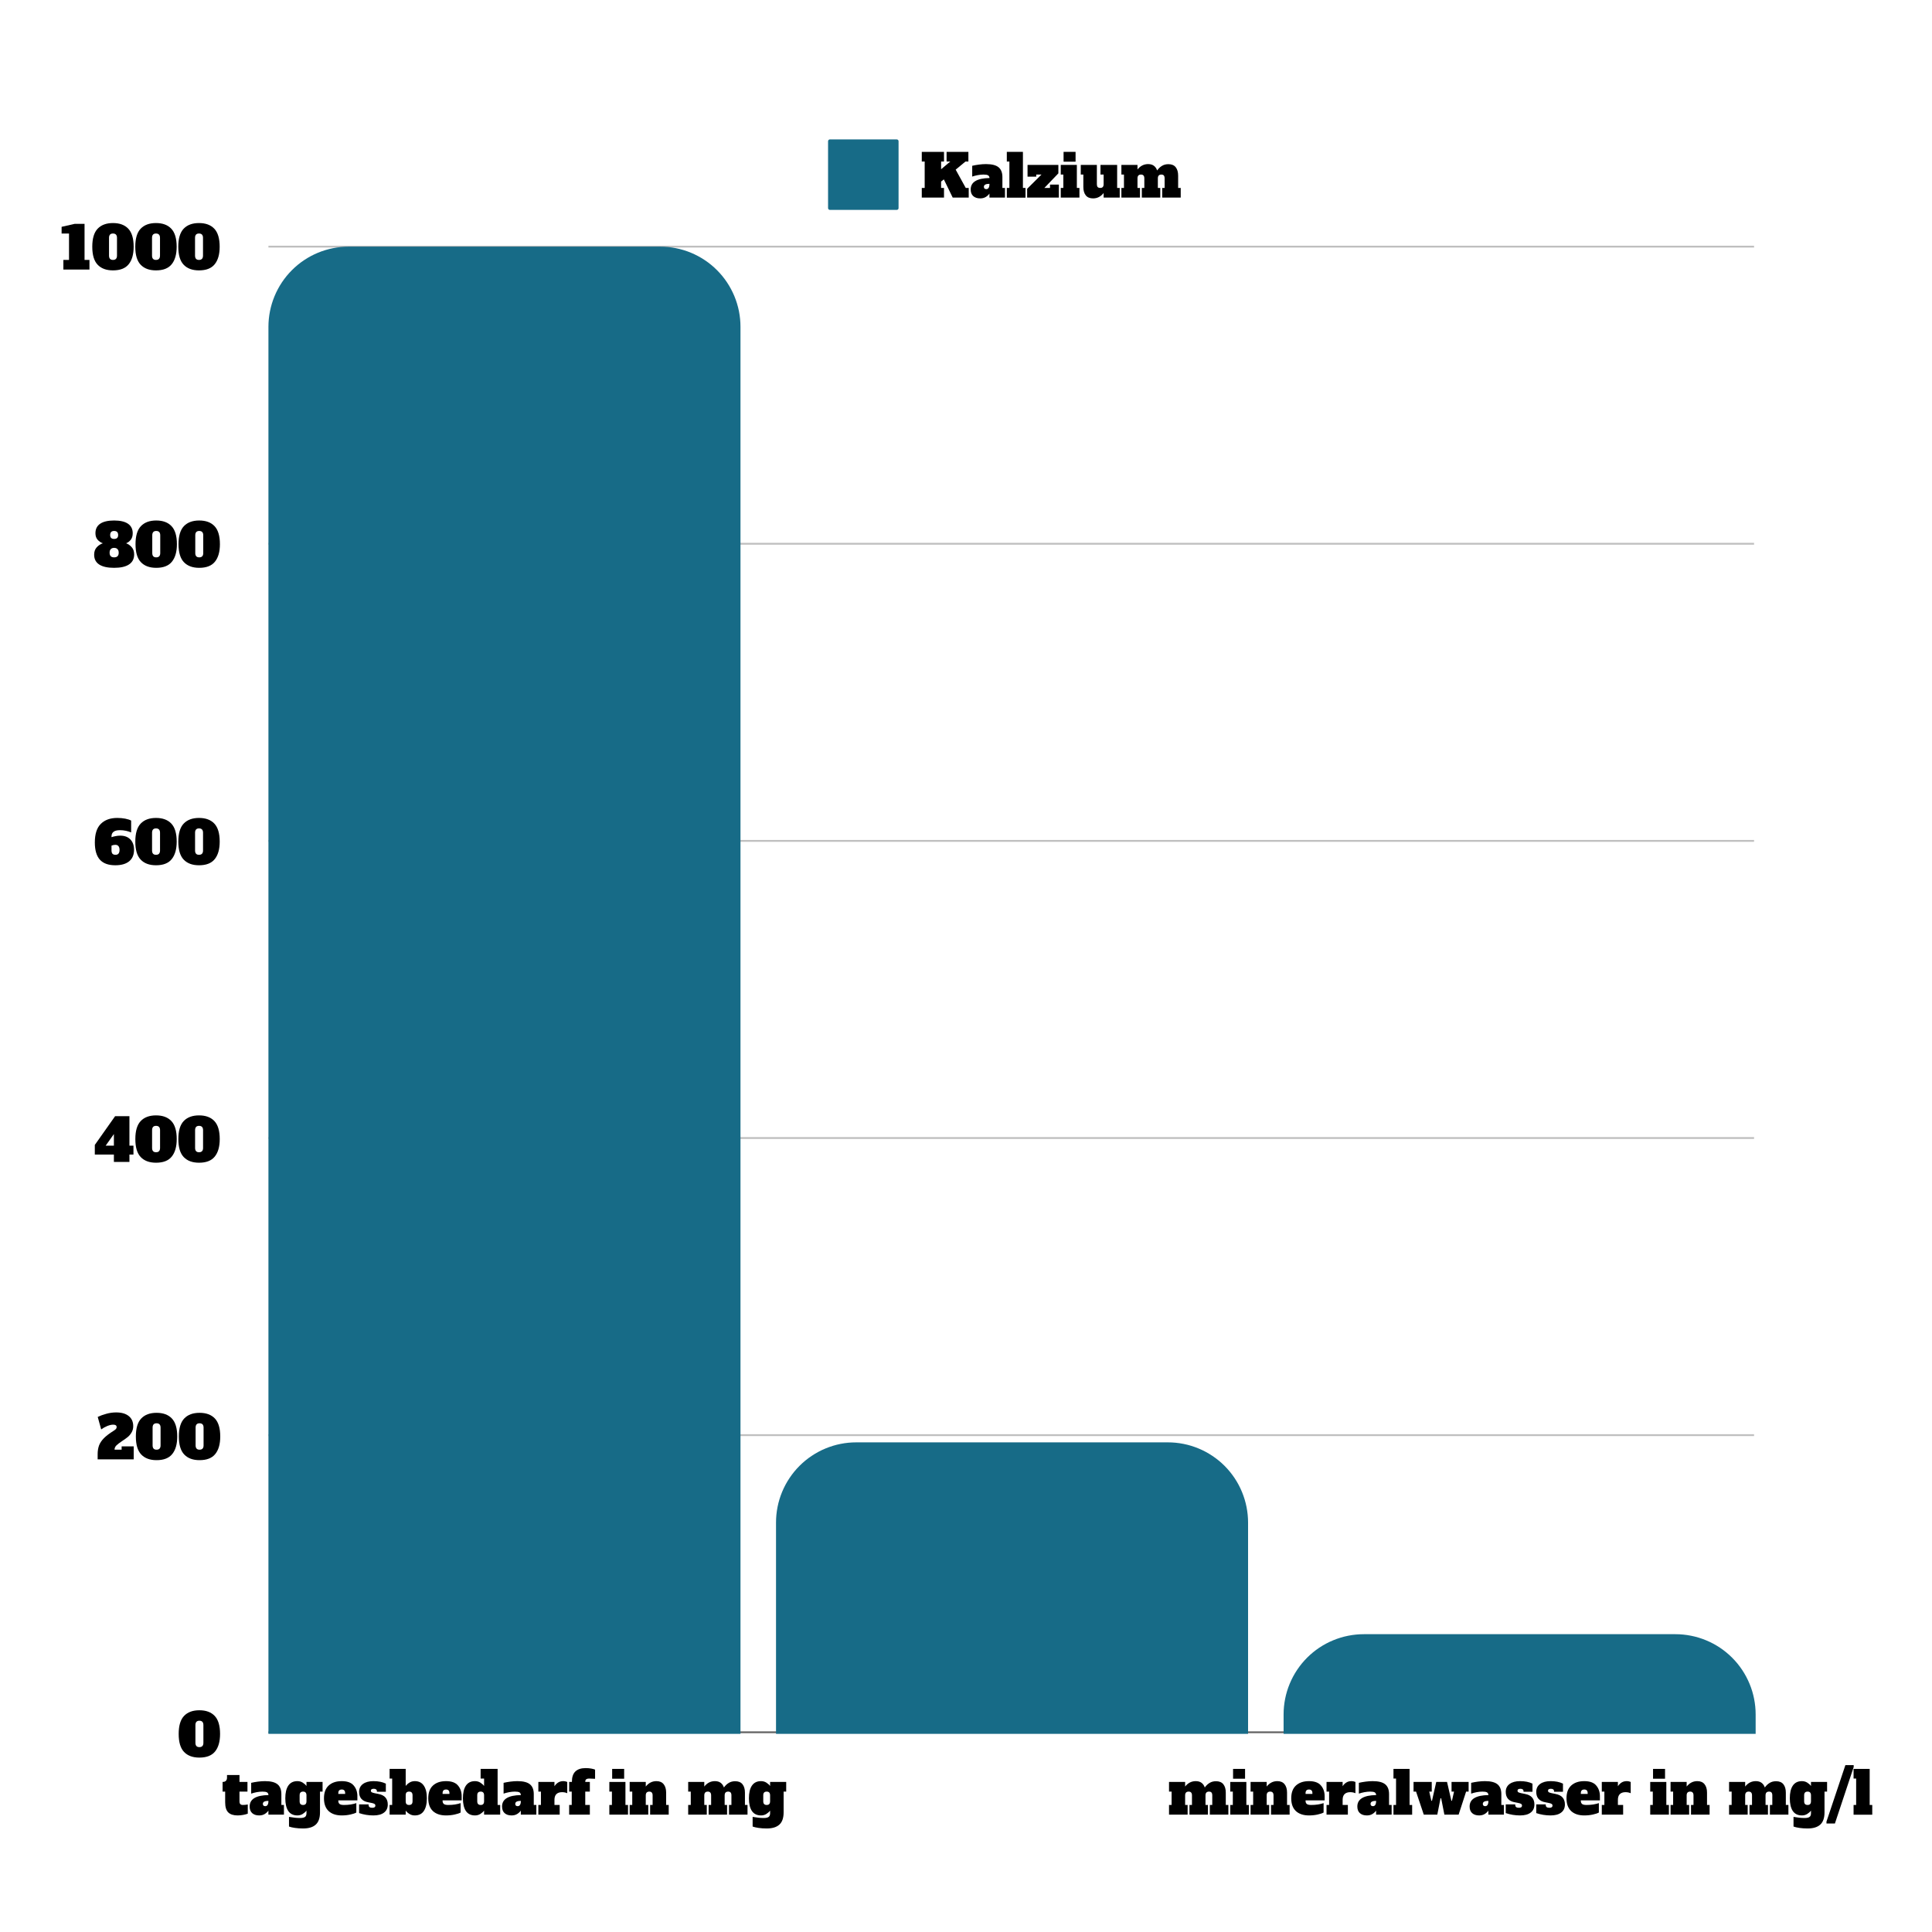 <svg version="1.0" preserveAspectRatio="xMidYMid meet" height="500" viewBox="0 0 375 375" zoomAndPan="magnify" width="500" xmlns:xlink="http://www.w3.org/1999/xlink" xmlns="http://www.w3.org/2000/svg"><defs><g></g><clipPath id="f690c6b446"><path clip-rule="nonzero" d="M 52.102 47.871 L 143.727 47.871 L 143.727 336.539 L 52.102 336.539 Z M 52.102 47.871"></path></clipPath><clipPath id="b42fe136bc"><path clip-rule="nonzero" d="M 150.625 279.961 L 242.25 279.961 L 242.25 336.539 L 150.625 336.539 Z M 150.625 279.961"></path></clipPath><clipPath id="a25a64383d"><path clip-rule="nonzero" d="M 249.145 317.195 L 340.77 317.195 L 340.77 336.539 L 249.145 336.539 Z M 249.145 317.195"></path></clipPath></defs><path fill-rule="nonzero" fill-opacity="1" d="M 161.082 27.059 L 174.055 27.059 C 174.152 27.059 174.238 27.094 174.309 27.164 C 174.379 27.23 174.41 27.316 174.41 27.414 L 174.41 40.387 C 174.41 40.484 174.379 40.57 174.309 40.641 C 174.238 40.707 174.152 40.742 174.055 40.742 L 161.082 40.742 C 160.984 40.742 160.902 40.707 160.832 40.641 C 160.762 40.57 160.727 40.484 160.727 40.387 L 160.727 27.414 C 160.727 27.316 160.762 27.23 160.832 27.164 C 160.902 27.094 160.984 27.059 161.082 27.059 Z M 161.082 27.059" fill="#176b87"></path><g fill-opacity="1" fill="#000000"><g transform="translate(178.684, 38.351)"><g><path d="M 8.766 -1.875 L 9.344 -1.875 L 9.344 0 L 6.234 0 L 4.516 -3.531 L 3.984 -3.109 L 3.984 -1.875 L 4.547 -1.875 L 4.547 0 L 0.234 0 L 0.234 -1.875 L 0.797 -1.875 L 0.797 -7 L 0.234 -7 L 0.234 -8.875 L 4.547 -8.875 L 4.547 -7 L 3.984 -7 L 3.984 -5.5 L 5.766 -7 L 5.047 -7 L 5.047 -8.875 L 9.281 -8.875 L 9.281 -7 L 8.719 -7 L 6.812 -5.422 Z M 8.766 -1.875"></path></g></g></g><g fill-opacity="1" fill="#000000"><g transform="translate(188.206, 38.351)"><g><path d="M 6.859 -1.875 L 6.859 0 L 3.844 0 L 3.844 -0.781 C 3.676 -0.531 3.441 -0.312 3.141 -0.125 C 2.836 0.062 2.473 0.156 2.047 0.156 C 1.473 0.156 1.02 0.004 0.688 -0.297 C 0.363 -0.598 0.203 -1.023 0.203 -1.578 C 0.203 -3.016 1.422 -3.754 3.859 -3.797 C 3.836 -4.055 3.738 -4.234 3.562 -4.328 C 3.395 -4.422 3.102 -4.469 2.688 -4.469 C 2.344 -4.469 1.973 -4.43 1.578 -4.359 C 1.191 -4.285 0.832 -4.191 0.5 -4.078 L 0.5 -6.172 C 0.906 -6.266 1.344 -6.344 1.812 -6.406 C 2.281 -6.469 2.738 -6.5 3.188 -6.5 C 4.32 -6.5 5.133 -6.289 5.625 -5.875 C 6.113 -5.469 6.359 -4.836 6.359 -3.984 L 6.359 -1.875 Z M 3.844 -2.672 C 3.5 -2.672 3.234 -2.625 3.047 -2.531 C 2.859 -2.438 2.766 -2.285 2.766 -2.078 C 2.766 -1.941 2.805 -1.832 2.891 -1.75 C 2.973 -1.676 3.086 -1.641 3.234 -1.641 C 3.43 -1.641 3.582 -1.723 3.688 -1.891 C 3.789 -2.055 3.844 -2.289 3.844 -2.594 Z M 3.844 -2.672"></path></g></g></g><g fill-opacity="1" fill="#000000"><g transform="translate(195.22, 38.351)"><g><path d="M 0.203 0.016 L 0.203 -1.875 L 0.703 -1.875 L 0.703 -7 L 0.203 -7 L 0.203 -8.875 L 3.328 -8.875 L 3.328 -1.875 L 3.828 -1.875 L 3.828 0.016 Z M 0.203 0.016"></path></g></g></g><g fill-opacity="1" fill="#000000"><g transform="translate(199.211, 38.351)"><g><path d="M 0.156 0 L 0.156 -1.703 L 2.938 -4.469 L 1.922 -4.469 L 1.922 -4.062 L 0.234 -4.062 L 0.234 -6.344 L 6.219 -6.344 L 6.219 -4.703 L 3.5 -1.875 L 4.594 -1.875 L 4.594 -2.516 L 6.312 -2.516 L 6.312 0 Z M 0.156 0"></path></g></g></g><g fill-opacity="1" fill="#000000"><g transform="translate(205.689, 38.351)"><g><path d="M 0.75 -6.969 L 0.75 -8.875 L 3.078 -8.875 L 3.078 -6.969 Z M 0.203 0 L 0.203 -1.875 L 0.703 -1.875 L 0.703 -4.469 L 0.203 -4.469 L 0.203 -6.344 L 3.328 -6.344 L 3.328 -1.875 L 3.828 -1.875 L 3.828 0 Z M 0.203 0"></path></g></g></g><g fill-opacity="1" fill="#000000"><g transform="translate(209.635, 38.351)"><g><path d="M 7.703 -1.875 L 7.703 0 L 4.578 0 L 4.578 -0.891 C 4.035 -0.191 3.352 0.156 2.531 0.156 C 1.895 0.156 1.422 -0.039 1.109 -0.438 C 0.797 -0.832 0.641 -1.375 0.641 -2.062 L 0.641 -4.469 L 0.141 -4.469 L 0.141 -6.344 L 3.266 -6.344 L 3.266 -2.594 C 3.266 -2.344 3.316 -2.16 3.422 -2.047 C 3.535 -1.93 3.703 -1.875 3.922 -1.875 C 4.141 -1.875 4.301 -1.93 4.406 -2.047 C 4.52 -2.16 4.578 -2.344 4.578 -2.594 L 4.578 -4.469 L 3.969 -4.469 L 3.969 -6.344 L 7.203 -6.344 L 7.203 -1.875 Z M 7.703 -1.875"></path></g></g></g><g fill-opacity="1" fill="#000000"><g transform="translate(217.458, 38.351)"><g><path d="M 11.719 -1.875 L 11.719 0 L 8.125 0 L 8.125 -1.875 L 8.594 -1.875 L 8.594 -3.734 C 8.594 -3.992 8.539 -4.18 8.438 -4.297 C 8.332 -4.41 8.176 -4.469 7.969 -4.469 C 7.508 -4.469 7.281 -4.223 7.281 -3.734 L 7.281 -1.875 L 7.75 -1.875 L 7.75 0 L 4.172 0 L 4.172 -1.875 L 4.656 -1.875 L 4.656 -3.734 C 4.656 -3.992 4.598 -4.18 4.484 -4.297 C 4.379 -4.41 4.223 -4.469 4.016 -4.469 C 3.555 -4.469 3.328 -4.223 3.328 -3.734 L 3.328 -1.875 L 3.812 -1.875 L 3.812 0 L 0.203 0 L 0.203 -1.875 L 0.703 -1.875 L 0.703 -4.469 L 0.203 -4.469 L 0.203 -6.344 L 3.328 -6.344 L 3.328 -5.453 C 3.879 -6.148 4.566 -6.5 5.391 -6.5 C 5.848 -6.5 6.223 -6.391 6.516 -6.172 C 6.805 -5.953 7.016 -5.648 7.141 -5.266 C 7.41 -5.648 7.723 -5.945 8.078 -6.156 C 8.43 -6.375 8.848 -6.484 9.328 -6.484 C 9.961 -6.484 10.438 -6.285 10.75 -5.891 C 11.062 -5.492 11.219 -4.953 11.219 -4.266 L 11.219 -1.875 Z M 11.719 -1.875"></path></g></g></g><g fill-opacity="1" fill="#000000"><g transform="translate(43.11, 352.218)"><g><path d="M 3.016 0.156 C 2.211 0.156 1.609 -0.035 1.203 -0.422 C 0.797 -0.816 0.594 -1.477 0.594 -2.406 L 0.594 -4.469 L 0.094 -4.469 L 0.094 -6.344 C 0.383 -6.344 0.598 -6.414 0.734 -6.562 C 0.879 -6.707 0.953 -6.91 0.953 -7.172 L 0.953 -7.688 L 3.375 -7.688 L 3.375 -6.344 L 4.922 -6.344 L 4.922 -4.469 L 3.375 -4.469 L 3.375 -2.594 C 3.375 -2.344 3.426 -2.16 3.531 -2.047 C 3.645 -1.93 3.812 -1.875 4.031 -1.875 C 4.32 -1.875 4.641 -1.906 4.984 -1.969 L 4.984 -0.188 C 4.773 -0.102 4.488 -0.023 4.125 0.047 C 3.758 0.117 3.391 0.156 3.016 0.156 Z M 3.016 0.156"></path></g></g></g><g fill-opacity="1" fill="#000000"><g transform="translate(48.254, 352.218)"><g><path d="M 6.859 -1.875 L 6.859 0 L 3.844 0 L 3.844 -0.781 C 3.676 -0.531 3.441 -0.312 3.141 -0.125 C 2.836 0.062 2.473 0.156 2.047 0.156 C 1.473 0.156 1.02 0.004 0.688 -0.297 C 0.363 -0.598 0.203 -1.023 0.203 -1.578 C 0.203 -3.016 1.422 -3.754 3.859 -3.797 C 3.836 -4.055 3.738 -4.234 3.562 -4.328 C 3.395 -4.422 3.102 -4.469 2.688 -4.469 C 2.344 -4.469 1.973 -4.43 1.578 -4.359 C 1.191 -4.285 0.832 -4.191 0.5 -4.078 L 0.5 -6.172 C 0.906 -6.266 1.344 -6.344 1.812 -6.406 C 2.281 -6.469 2.738 -6.5 3.188 -6.5 C 4.32 -6.5 5.133 -6.289 5.625 -5.875 C 6.113 -5.469 6.359 -4.836 6.359 -3.984 L 6.359 -1.875 Z M 3.844 -2.672 C 3.5 -2.672 3.234 -2.625 3.047 -2.531 C 2.859 -2.438 2.766 -2.285 2.766 -2.078 C 2.766 -1.941 2.805 -1.832 2.891 -1.75 C 2.973 -1.676 3.086 -1.641 3.234 -1.641 C 3.43 -1.641 3.582 -1.723 3.688 -1.891 C 3.789 -2.055 3.844 -2.289 3.844 -2.594 Z M 3.844 -2.672"></path></g></g></g><g fill-opacity="1" fill="#000000"><g transform="translate(55.267, 352.218)"><g><path d="M 3.547 2.688 C 2.992 2.688 2.469 2.648 1.969 2.578 C 1.477 2.504 1.098 2.414 0.828 2.312 L 0.828 0.438 C 1.629 0.582 2.348 0.656 2.984 0.656 C 3.422 0.656 3.734 0.586 3.922 0.453 C 4.117 0.328 4.219 0.082 4.219 -0.281 L 4.219 -0.781 C 4.031 -0.531 3.785 -0.312 3.484 -0.125 C 3.18 0.062 2.836 0.156 2.453 0.156 C 1.672 0.156 1.082 -0.129 0.688 -0.703 C 0.301 -1.285 0.109 -2.109 0.109 -3.172 C 0.109 -4.234 0.301 -5.051 0.688 -5.625 C 1.082 -6.207 1.672 -6.5 2.453 -6.5 C 2.836 -6.5 3.18 -6.406 3.484 -6.219 C 3.785 -6.031 4.031 -5.812 4.219 -5.562 L 4.219 -6.344 L 7.344 -6.344 L 7.344 -4.469 L 6.844 -4.469 L 6.844 -0.453 C 6.844 0.648 6.566 1.445 6.016 1.938 C 5.473 2.438 4.648 2.688 3.547 2.688 Z M 3.562 -1.875 C 3.781 -1.875 3.941 -1.93 4.047 -2.047 C 4.16 -2.16 4.219 -2.344 4.219 -2.594 L 4.219 -3.734 C 4.219 -3.992 4.16 -4.18 4.047 -4.297 C 3.941 -4.41 3.781 -4.469 3.562 -4.469 C 3.344 -4.469 3.176 -4.41 3.062 -4.297 C 2.945 -4.18 2.891 -3.992 2.891 -3.734 L 2.891 -2.594 C 2.891 -2.344 2.945 -2.16 3.062 -2.047 C 3.176 -1.93 3.344 -1.875 3.562 -1.875 Z M 3.562 -1.875"></path></g></g></g><g fill-opacity="1" fill="#000000"><g transform="translate(62.726, 352.218)"><g><path d="M 3.609 0.156 C 2.523 0.156 1.676 -0.125 1.062 -0.688 C 0.457 -1.258 0.156 -2.086 0.156 -3.172 C 0.156 -4.254 0.457 -5.078 1.062 -5.641 C 1.676 -6.211 2.523 -6.5 3.609 -6.5 C 4.68 -6.5 5.453 -6.219 5.922 -5.656 C 6.398 -5.102 6.641 -4.41 6.641 -3.578 L 6.641 -2.766 L 2.938 -2.766 L 2.938 -2.688 C 2.938 -2.406 3.02 -2.195 3.188 -2.062 C 3.352 -1.938 3.633 -1.875 4.031 -1.875 C 4.488 -1.875 4.926 -1.906 5.344 -1.969 C 5.77 -2.039 6.133 -2.129 6.438 -2.234 L 6.438 -0.406 C 6.176 -0.258 5.785 -0.129 5.266 -0.016 C 4.754 0.098 4.203 0.156 3.609 0.156 Z M 4.266 -4.016 L 4.266 -4.156 C 4.266 -4.414 4.207 -4.598 4.094 -4.703 C 3.988 -4.816 3.828 -4.875 3.609 -4.875 C 3.391 -4.875 3.223 -4.816 3.109 -4.703 C 2.992 -4.586 2.938 -4.406 2.938 -4.156 L 2.938 -4.016 Z M 4.266 -4.016"></path></g></g></g><g fill-opacity="1" fill="#000000"><g transform="translate(69.5, 352.218)"><g><path d="M 2.984 0.156 C 2.023 0.156 1.098 0.004 0.203 -0.297 L 0.203 -1.984 L 2.047 -1.984 L 2.047 -1.875 C 2.047 -1.508 2.281 -1.328 2.75 -1.328 C 3.156 -1.328 3.359 -1.469 3.359 -1.75 C 3.359 -1.895 3.301 -2.004 3.188 -2.078 C 3.07 -2.16 2.863 -2.227 2.562 -2.281 L 2 -2.391 C 0.801 -2.598 0.203 -3.273 0.203 -4.422 C 0.203 -5.078 0.453 -5.586 0.953 -5.953 C 1.453 -6.316 2.129 -6.5 2.984 -6.5 C 3.941 -6.5 4.742 -6.336 5.391 -6.016 L 5.391 -4.438 L 3.656 -4.438 L 3.656 -4.547 C 3.656 -4.703 3.602 -4.816 3.5 -4.891 C 3.406 -4.973 3.258 -5.016 3.062 -5.016 C 2.676 -5.016 2.484 -4.895 2.484 -4.656 C 2.484 -4.52 2.535 -4.414 2.641 -4.344 C 2.754 -4.281 2.953 -4.219 3.234 -4.156 L 3.875 -4.031 C 4.551 -3.906 5.035 -3.664 5.328 -3.312 C 5.617 -2.969 5.766 -2.52 5.766 -1.969 C 5.766 -1.281 5.52 -0.754 5.031 -0.391 C 4.551 -0.023 3.867 0.156 2.984 0.156 Z M 2.984 0.156"></path></g></g></g><g fill-opacity="1" fill="#000000"><g transform="translate(75.418, 352.218)"><g><path d="M 5.094 0.156 C 4.707 0.156 4.363 0.062 4.062 -0.125 C 3.758 -0.312 3.516 -0.531 3.328 -0.781 L 3.328 0 L 0.203 0 L 0.203 -1.875 L 0.703 -1.875 L 0.703 -7 L 0.203 -7 L 0.203 -8.875 L 3.328 -8.875 L 3.328 -5.562 C 3.516 -5.812 3.758 -6.031 4.062 -6.219 C 4.363 -6.406 4.707 -6.5 5.094 -6.5 C 5.875 -6.5 6.457 -6.207 6.844 -5.625 C 7.238 -5.051 7.438 -4.234 7.438 -3.172 C 7.438 -2.109 7.238 -1.285 6.844 -0.703 C 6.457 -0.129 5.875 0.156 5.094 0.156 Z M 3.984 -1.875 C 4.211 -1.875 4.379 -1.93 4.484 -2.047 C 4.598 -2.16 4.656 -2.344 4.656 -2.594 L 4.656 -3.734 C 4.656 -3.992 4.598 -4.18 4.484 -4.297 C 4.379 -4.41 4.211 -4.469 3.984 -4.469 C 3.766 -4.469 3.598 -4.41 3.484 -4.297 C 3.379 -4.18 3.328 -3.992 3.328 -3.734 L 3.328 -2.594 C 3.328 -2.344 3.379 -2.16 3.484 -2.047 C 3.598 -1.93 3.766 -1.875 3.984 -1.875 Z M 3.984 -1.875"></path></g></g></g><g fill-opacity="1" fill="#000000"><g transform="translate(82.968, 352.218)"><g><path d="M 3.609 0.156 C 2.523 0.156 1.676 -0.125 1.062 -0.688 C 0.457 -1.258 0.156 -2.086 0.156 -3.172 C 0.156 -4.254 0.457 -5.078 1.062 -5.641 C 1.676 -6.211 2.523 -6.5 3.609 -6.5 C 4.68 -6.5 5.453 -6.219 5.922 -5.656 C 6.398 -5.102 6.641 -4.41 6.641 -3.578 L 6.641 -2.766 L 2.938 -2.766 L 2.938 -2.688 C 2.938 -2.406 3.02 -2.195 3.188 -2.062 C 3.352 -1.938 3.633 -1.875 4.031 -1.875 C 4.488 -1.875 4.926 -1.906 5.344 -1.969 C 5.77 -2.039 6.133 -2.129 6.438 -2.234 L 6.438 -0.406 C 6.176 -0.258 5.785 -0.129 5.266 -0.016 C 4.754 0.098 4.203 0.156 3.609 0.156 Z M 4.266 -4.016 L 4.266 -4.156 C 4.266 -4.414 4.207 -4.598 4.094 -4.703 C 3.988 -4.816 3.828 -4.875 3.609 -4.875 C 3.391 -4.875 3.223 -4.816 3.109 -4.703 C 2.992 -4.586 2.938 -4.406 2.938 -4.156 L 2.938 -4.016 Z M 4.266 -4.016"></path></g></g></g><g fill-opacity="1" fill="#000000"><g transform="translate(89.742, 352.218)"><g><path d="M 2.453 0.156 C 1.672 0.156 1.082 -0.129 0.688 -0.703 C 0.301 -1.285 0.109 -2.109 0.109 -3.172 C 0.109 -4.234 0.301 -5.051 0.688 -5.625 C 1.082 -6.207 1.672 -6.5 2.453 -6.5 C 2.836 -6.5 3.18 -6.406 3.484 -6.219 C 3.785 -6.031 4.031 -5.812 4.219 -5.562 L 4.219 -7 L 3.547 -7 L 3.547 -8.875 L 6.844 -8.875 L 6.844 -1.875 L 7.344 -1.875 L 7.344 0 L 4.219 0 L 4.219 -0.781 C 4.031 -0.531 3.785 -0.312 3.484 -0.125 C 3.18 0.062 2.836 0.156 2.453 0.156 Z M 3.562 -1.875 C 3.781 -1.875 3.941 -1.93 4.047 -2.047 C 4.16 -2.16 4.219 -2.344 4.219 -2.594 L 4.219 -3.734 C 4.219 -3.992 4.16 -4.18 4.047 -4.297 C 3.941 -4.41 3.781 -4.469 3.562 -4.469 C 3.344 -4.469 3.176 -4.41 3.062 -4.297 C 2.945 -4.18 2.891 -3.992 2.891 -3.734 L 2.891 -2.594 C 2.891 -2.344 2.945 -2.16 3.062 -2.047 C 3.176 -1.93 3.344 -1.875 3.562 -1.875 Z M 3.562 -1.875"></path></g></g></g><g fill-opacity="1" fill="#000000"><g transform="translate(97.246, 352.218)"><g><path d="M 6.859 -1.875 L 6.859 0 L 3.844 0 L 3.844 -0.781 C 3.676 -0.531 3.441 -0.312 3.141 -0.125 C 2.836 0.062 2.473 0.156 2.047 0.156 C 1.473 0.156 1.02 0.004 0.688 -0.297 C 0.363 -0.598 0.203 -1.023 0.203 -1.578 C 0.203 -3.016 1.422 -3.754 3.859 -3.797 C 3.836 -4.055 3.738 -4.234 3.562 -4.328 C 3.395 -4.422 3.102 -4.469 2.688 -4.469 C 2.344 -4.469 1.973 -4.43 1.578 -4.359 C 1.191 -4.285 0.832 -4.191 0.5 -4.078 L 0.5 -6.172 C 0.906 -6.266 1.344 -6.344 1.812 -6.406 C 2.281 -6.469 2.738 -6.5 3.188 -6.5 C 4.32 -6.5 5.133 -6.289 5.625 -5.875 C 6.113 -5.469 6.359 -4.836 6.359 -3.984 L 6.359 -1.875 Z M 3.844 -2.672 C 3.5 -2.672 3.234 -2.625 3.047 -2.531 C 2.859 -2.438 2.766 -2.285 2.766 -2.078 C 2.766 -1.941 2.805 -1.832 2.891 -1.75 C 2.973 -1.676 3.086 -1.641 3.234 -1.641 C 3.43 -1.641 3.582 -1.723 3.688 -1.891 C 3.789 -2.055 3.844 -2.289 3.844 -2.594 Z M 3.844 -2.672"></path></g></g></g><g fill-opacity="1" fill="#000000"><g transform="translate(104.26, 352.218)"><g><path d="M 5.078 -6.5 C 5.223 -6.5 5.363 -6.484 5.5 -6.453 C 5.645 -6.422 5.758 -6.383 5.844 -6.344 L 5.844 -4.156 C 5.539 -4.289 5.207 -4.359 4.844 -4.359 C 4.363 -4.359 3.992 -4.234 3.734 -3.984 C 3.484 -3.734 3.359 -3.359 3.359 -2.859 L 3.359 -1.875 L 4.375 -1.875 L 4.375 0 L 0.234 0 L 0.234 -1.875 L 0.734 -1.875 L 0.734 -4.469 L 0.234 -4.469 L 0.234 -6.344 L 3.359 -6.344 L 3.359 -5.516 C 3.566 -5.828 3.805 -6.066 4.078 -6.234 C 4.359 -6.41 4.691 -6.5 5.078 -6.5 Z M 5.078 -6.5"></path></g></g></g><g fill-opacity="1" fill="#000000"><g transform="translate(110.27, 352.218)"><g><path d="M 0.203 -1.875 L 0.703 -1.875 L 0.703 -4.469 L 0.203 -4.469 L 0.203 -6.344 L 0.734 -6.344 C 0.734 -7.27 0.957 -7.945 1.406 -8.375 C 1.863 -8.812 2.523 -9.031 3.391 -9.031 C 3.805 -9.031 4.176 -9 4.5 -8.938 C 4.832 -8.875 5.078 -8.805 5.234 -8.734 L 5.234 -6.953 C 4.828 -6.984 4.457 -7 4.125 -7 C 3.82 -7 3.613 -6.945 3.5 -6.844 C 3.383 -6.75 3.328 -6.582 3.328 -6.344 L 4.219 -6.344 L 4.219 -4.469 L 3.328 -4.469 L 3.328 -1.875 L 4.219 -1.875 L 4.219 0 L 0.203 0 Z M 0.203 -1.875"></path></g></g></g><g fill-opacity="1" fill="#000000"><g transform="translate(114.649, 352.218)"><g></g></g></g><g fill-opacity="1" fill="#000000"><g transform="translate(118.07, 352.218)"><g><path d="M 0.75 -6.969 L 0.75 -8.875 L 3.078 -8.875 L 3.078 -6.969 Z M 0.203 0 L 0.203 -1.875 L 0.703 -1.875 L 0.703 -4.469 L 0.203 -4.469 L 0.203 -6.344 L 3.328 -6.344 L 3.328 -1.875 L 3.828 -1.875 L 3.828 0 Z M 0.203 0"></path></g></g></g><g fill-opacity="1" fill="#000000"><g transform="translate(122.016, 352.218)"><g><path d="M 7.781 -1.875 L 7.781 0 L 4.172 0 L 4.172 -1.875 L 4.656 -1.875 L 4.656 -3.734 C 4.656 -3.992 4.598 -4.18 4.484 -4.297 C 4.379 -4.41 4.223 -4.469 4.016 -4.469 C 3.555 -4.469 3.328 -4.223 3.328 -3.734 L 3.328 -1.875 L 3.812 -1.875 L 3.812 0 L 0.203 0 L 0.203 -1.875 L 0.703 -1.875 L 0.703 -4.469 L 0.203 -4.469 L 0.203 -6.344 L 3.328 -6.344 L 3.328 -5.453 C 3.879 -6.148 4.566 -6.5 5.391 -6.5 C 6.016 -6.5 6.484 -6.301 6.797 -5.906 C 7.117 -5.508 7.281 -4.969 7.281 -4.281 L 7.281 -1.875 Z M 7.781 -1.875"></path></g></g></g><g fill-opacity="1" fill="#000000"><g transform="translate(129.953, 352.218)"><g></g></g></g><g fill-opacity="1" fill="#000000"><g transform="translate(133.374, 352.218)"><g><path d="M 11.719 -1.875 L 11.719 0 L 8.125 0 L 8.125 -1.875 L 8.594 -1.875 L 8.594 -3.734 C 8.594 -3.992 8.539 -4.18 8.438 -4.297 C 8.332 -4.41 8.176 -4.469 7.969 -4.469 C 7.508 -4.469 7.281 -4.223 7.281 -3.734 L 7.281 -1.875 L 7.75 -1.875 L 7.75 0 L 4.172 0 L 4.172 -1.875 L 4.656 -1.875 L 4.656 -3.734 C 4.656 -3.992 4.598 -4.18 4.484 -4.297 C 4.379 -4.41 4.223 -4.469 4.016 -4.469 C 3.555 -4.469 3.328 -4.223 3.328 -3.734 L 3.328 -1.875 L 3.812 -1.875 L 3.812 0 L 0.203 0 L 0.203 -1.875 L 0.703 -1.875 L 0.703 -4.469 L 0.203 -4.469 L 0.203 -6.344 L 3.328 -6.344 L 3.328 -5.453 C 3.879 -6.148 4.566 -6.5 5.391 -6.5 C 5.848 -6.5 6.223 -6.391 6.516 -6.172 C 6.805 -5.953 7.016 -5.648 7.141 -5.266 C 7.41 -5.648 7.723 -5.945 8.078 -6.156 C 8.43 -6.375 8.848 -6.484 9.328 -6.484 C 9.961 -6.484 10.438 -6.285 10.75 -5.891 C 11.062 -5.492 11.219 -4.953 11.219 -4.266 L 11.219 -1.875 Z M 11.719 -1.875"></path></g></g></g><g fill-opacity="1" fill="#000000"><g transform="translate(145.257, 352.218)"><g><path d="M 3.547 2.688 C 2.992 2.688 2.469 2.648 1.969 2.578 C 1.477 2.504 1.098 2.414 0.828 2.312 L 0.828 0.438 C 1.629 0.582 2.348 0.656 2.984 0.656 C 3.422 0.656 3.734 0.586 3.922 0.453 C 4.117 0.328 4.219 0.082 4.219 -0.281 L 4.219 -0.781 C 4.031 -0.531 3.785 -0.312 3.484 -0.125 C 3.18 0.062 2.836 0.156 2.453 0.156 C 1.672 0.156 1.082 -0.129 0.688 -0.703 C 0.301 -1.285 0.109 -2.109 0.109 -3.172 C 0.109 -4.234 0.301 -5.051 0.688 -5.625 C 1.082 -6.207 1.672 -6.5 2.453 -6.5 C 2.836 -6.5 3.18 -6.406 3.484 -6.219 C 3.785 -6.031 4.031 -5.812 4.219 -5.562 L 4.219 -6.344 L 7.344 -6.344 L 7.344 -4.469 L 6.844 -4.469 L 6.844 -0.453 C 6.844 0.648 6.566 1.445 6.016 1.938 C 5.473 2.438 4.648 2.688 3.547 2.688 Z M 3.562 -1.875 C 3.781 -1.875 3.941 -1.93 4.047 -2.047 C 4.16 -2.16 4.219 -2.344 4.219 -2.594 L 4.219 -3.734 C 4.219 -3.992 4.16 -4.18 4.047 -4.297 C 3.941 -4.41 3.781 -4.469 3.562 -4.469 C 3.344 -4.469 3.176 -4.41 3.062 -4.297 C 2.945 -4.18 2.891 -3.992 2.891 -3.734 L 2.891 -2.594 C 2.891 -2.344 2.945 -2.16 3.062 -2.047 C 3.176 -1.93 3.344 -1.875 3.562 -1.875 Z M 3.562 -1.875"></path></g></g></g><g fill-opacity="1" fill="#000000"><g transform="translate(226.705, 352.218)"><g><path d="M 11.719 -1.875 L 11.719 0 L 8.125 0 L 8.125 -1.875 L 8.594 -1.875 L 8.594 -3.734 C 8.594 -3.992 8.539 -4.18 8.438 -4.297 C 8.332 -4.41 8.176 -4.469 7.969 -4.469 C 7.508 -4.469 7.281 -4.223 7.281 -3.734 L 7.281 -1.875 L 7.75 -1.875 L 7.75 0 L 4.172 0 L 4.172 -1.875 L 4.656 -1.875 L 4.656 -3.734 C 4.656 -3.992 4.598 -4.18 4.484 -4.297 C 4.379 -4.41 4.223 -4.469 4.016 -4.469 C 3.555 -4.469 3.328 -4.223 3.328 -3.734 L 3.328 -1.875 L 3.812 -1.875 L 3.812 0 L 0.203 0 L 0.203 -1.875 L 0.703 -1.875 L 0.703 -4.469 L 0.203 -4.469 L 0.203 -6.344 L 3.328 -6.344 L 3.328 -5.453 C 3.879 -6.148 4.566 -6.5 5.391 -6.5 C 5.848 -6.5 6.223 -6.391 6.516 -6.172 C 6.805 -5.953 7.016 -5.648 7.141 -5.266 C 7.41 -5.648 7.723 -5.945 8.078 -6.156 C 8.43 -6.375 8.848 -6.484 9.328 -6.484 C 9.961 -6.484 10.438 -6.285 10.75 -5.891 C 11.062 -5.492 11.219 -4.953 11.219 -4.266 L 11.219 -1.875 Z M 11.719 -1.875"></path></g></g></g><g fill-opacity="1" fill="#000000"><g transform="translate(238.588, 352.218)"><g><path d="M 0.75 -6.969 L 0.75 -8.875 L 3.078 -8.875 L 3.078 -6.969 Z M 0.203 0 L 0.203 -1.875 L 0.703 -1.875 L 0.703 -4.469 L 0.203 -4.469 L 0.203 -6.344 L 3.328 -6.344 L 3.328 -1.875 L 3.828 -1.875 L 3.828 0 Z M 0.203 0"></path></g></g></g><g fill-opacity="1" fill="#000000"><g transform="translate(242.534, 352.218)"><g><path d="M 7.781 -1.875 L 7.781 0 L 4.172 0 L 4.172 -1.875 L 4.656 -1.875 L 4.656 -3.734 C 4.656 -3.992 4.598 -4.18 4.484 -4.297 C 4.379 -4.41 4.223 -4.469 4.016 -4.469 C 3.555 -4.469 3.328 -4.223 3.328 -3.734 L 3.328 -1.875 L 3.812 -1.875 L 3.812 0 L 0.203 0 L 0.203 -1.875 L 0.703 -1.875 L 0.703 -4.469 L 0.203 -4.469 L 0.203 -6.344 L 3.328 -6.344 L 3.328 -5.453 C 3.879 -6.148 4.566 -6.5 5.391 -6.5 C 6.016 -6.5 6.484 -6.301 6.797 -5.906 C 7.117 -5.508 7.281 -4.969 7.281 -4.281 L 7.281 -1.875 Z M 7.781 -1.875"></path></g></g></g><g fill-opacity="1" fill="#000000"><g transform="translate(250.471, 352.218)"><g><path d="M 3.609 0.156 C 2.523 0.156 1.676 -0.125 1.062 -0.688 C 0.457 -1.258 0.156 -2.086 0.156 -3.172 C 0.156 -4.254 0.457 -5.078 1.062 -5.641 C 1.676 -6.211 2.523 -6.5 3.609 -6.5 C 4.68 -6.5 5.453 -6.219 5.922 -5.656 C 6.398 -5.102 6.641 -4.41 6.641 -3.578 L 6.641 -2.766 L 2.938 -2.766 L 2.938 -2.688 C 2.938 -2.406 3.02 -2.195 3.188 -2.062 C 3.352 -1.938 3.633 -1.875 4.031 -1.875 C 4.488 -1.875 4.926 -1.906 5.344 -1.969 C 5.77 -2.039 6.133 -2.129 6.438 -2.234 L 6.438 -0.406 C 6.176 -0.258 5.785 -0.129 5.266 -0.016 C 4.754 0.098 4.203 0.156 3.609 0.156 Z M 4.266 -4.016 L 4.266 -4.156 C 4.266 -4.414 4.207 -4.598 4.094 -4.703 C 3.988 -4.816 3.828 -4.875 3.609 -4.875 C 3.391 -4.875 3.223 -4.816 3.109 -4.703 C 2.992 -4.586 2.938 -4.406 2.938 -4.156 L 2.938 -4.016 Z M 4.266 -4.016"></path></g></g></g><g fill-opacity="1" fill="#000000"><g transform="translate(257.245, 352.218)"><g><path d="M 5.078 -6.5 C 5.223 -6.5 5.363 -6.484 5.5 -6.453 C 5.645 -6.422 5.758 -6.383 5.844 -6.344 L 5.844 -4.156 C 5.539 -4.289 5.207 -4.359 4.844 -4.359 C 4.363 -4.359 3.992 -4.234 3.734 -3.984 C 3.484 -3.734 3.359 -3.359 3.359 -2.859 L 3.359 -1.875 L 4.375 -1.875 L 4.375 0 L 0.234 0 L 0.234 -1.875 L 0.734 -1.875 L 0.734 -4.469 L 0.234 -4.469 L 0.234 -6.344 L 3.359 -6.344 L 3.359 -5.516 C 3.566 -5.828 3.805 -6.066 4.078 -6.234 C 4.359 -6.41 4.691 -6.5 5.078 -6.5 Z M 5.078 -6.5"></path></g></g></g><g fill-opacity="1" fill="#000000"><g transform="translate(263.255, 352.218)"><g><path d="M 6.859 -1.875 L 6.859 0 L 3.844 0 L 3.844 -0.781 C 3.676 -0.531 3.441 -0.312 3.141 -0.125 C 2.836 0.062 2.473 0.156 2.047 0.156 C 1.473 0.156 1.02 0.004 0.688 -0.297 C 0.363 -0.598 0.203 -1.023 0.203 -1.578 C 0.203 -3.016 1.422 -3.754 3.859 -3.797 C 3.836 -4.055 3.738 -4.234 3.562 -4.328 C 3.395 -4.422 3.102 -4.469 2.688 -4.469 C 2.344 -4.469 1.973 -4.43 1.578 -4.359 C 1.191 -4.285 0.832 -4.191 0.5 -4.078 L 0.5 -6.172 C 0.906 -6.266 1.344 -6.344 1.812 -6.406 C 2.281 -6.469 2.738 -6.5 3.188 -6.5 C 4.32 -6.5 5.133 -6.289 5.625 -5.875 C 6.113 -5.469 6.359 -4.836 6.359 -3.984 L 6.359 -1.875 Z M 3.844 -2.672 C 3.5 -2.672 3.234 -2.625 3.047 -2.531 C 2.859 -2.438 2.766 -2.285 2.766 -2.078 C 2.766 -1.941 2.805 -1.832 2.891 -1.75 C 2.973 -1.676 3.086 -1.641 3.234 -1.641 C 3.43 -1.641 3.582 -1.723 3.688 -1.891 C 3.789 -2.055 3.844 -2.289 3.844 -2.594 Z M 3.844 -2.672"></path></g></g></g><g fill-opacity="1" fill="#000000"><g transform="translate(270.269, 352.218)"><g><path d="M 0.203 0.016 L 0.203 -1.875 L 0.703 -1.875 L 0.703 -7 L 0.203 -7 L 0.203 -8.875 L 3.328 -8.875 L 3.328 -1.875 L 3.828 -1.875 L 3.828 0.016 Z M 0.203 0.016"></path></g></g></g><g fill-opacity="1" fill="#000000"><g transform="translate(274.26, 352.218)"><g><path d="M 2.094 0 L 0.594 -4.469 L 0.109 -4.469 L 0.109 -6.344 L 3.641 -6.344 L 3.641 -4.469 L 3.156 -4.469 L 3.562 -2.688 L 3.688 -2.688 L 4.516 -6.344 L 6.609 -6.344 L 7.453 -2.688 L 7.562 -2.688 L 7.969 -4.469 L 7.484 -4.469 L 7.484 -6.344 L 10.797 -6.344 L 10.797 -4.469 L 10.312 -4.469 L 8.859 0 L 6.094 0 L 5.469 -3.172 L 5.344 -3.172 L 4.719 0 Z M 2.094 0"></path></g></g></g><g fill-opacity="1" fill="#000000"><g transform="translate(285.049, 352.218)"><g><path d="M 6.859 -1.875 L 6.859 0 L 3.844 0 L 3.844 -0.781 C 3.676 -0.531 3.441 -0.312 3.141 -0.125 C 2.836 0.062 2.473 0.156 2.047 0.156 C 1.473 0.156 1.02 0.004 0.688 -0.297 C 0.363 -0.598 0.203 -1.023 0.203 -1.578 C 0.203 -3.016 1.422 -3.754 3.859 -3.797 C 3.836 -4.055 3.738 -4.234 3.562 -4.328 C 3.395 -4.422 3.102 -4.469 2.688 -4.469 C 2.344 -4.469 1.973 -4.43 1.578 -4.359 C 1.191 -4.285 0.832 -4.191 0.5 -4.078 L 0.5 -6.172 C 0.906 -6.266 1.344 -6.344 1.812 -6.406 C 2.281 -6.469 2.738 -6.5 3.188 -6.5 C 4.32 -6.5 5.133 -6.289 5.625 -5.875 C 6.113 -5.469 6.359 -4.836 6.359 -3.984 L 6.359 -1.875 Z M 3.844 -2.672 C 3.5 -2.672 3.234 -2.625 3.047 -2.531 C 2.859 -2.438 2.766 -2.285 2.766 -2.078 C 2.766 -1.941 2.805 -1.832 2.891 -1.75 C 2.973 -1.676 3.086 -1.641 3.234 -1.641 C 3.43 -1.641 3.582 -1.723 3.688 -1.891 C 3.789 -2.055 3.844 -2.289 3.844 -2.594 Z M 3.844 -2.672"></path></g></g></g><g fill-opacity="1" fill="#000000"><g transform="translate(292.062, 352.218)"><g><path d="M 2.984 0.156 C 2.023 0.156 1.098 0.004 0.203 -0.297 L 0.203 -1.984 L 2.047 -1.984 L 2.047 -1.875 C 2.047 -1.508 2.281 -1.328 2.75 -1.328 C 3.156 -1.328 3.359 -1.469 3.359 -1.75 C 3.359 -1.895 3.301 -2.004 3.188 -2.078 C 3.07 -2.16 2.863 -2.227 2.562 -2.281 L 2 -2.391 C 0.801 -2.598 0.203 -3.273 0.203 -4.422 C 0.203 -5.078 0.453 -5.586 0.953 -5.953 C 1.453 -6.316 2.129 -6.5 2.984 -6.5 C 3.941 -6.5 4.742 -6.336 5.391 -6.016 L 5.391 -4.438 L 3.656 -4.438 L 3.656 -4.547 C 3.656 -4.703 3.602 -4.816 3.5 -4.891 C 3.406 -4.973 3.258 -5.016 3.062 -5.016 C 2.676 -5.016 2.484 -4.895 2.484 -4.656 C 2.484 -4.52 2.535 -4.414 2.641 -4.344 C 2.754 -4.281 2.953 -4.219 3.234 -4.156 L 3.875 -4.031 C 4.551 -3.906 5.035 -3.664 5.328 -3.312 C 5.617 -2.969 5.766 -2.52 5.766 -1.969 C 5.766 -1.281 5.52 -0.754 5.031 -0.391 C 4.551 -0.023 3.867 0.156 2.984 0.156 Z M 2.984 0.156"></path></g></g></g><g fill-opacity="1" fill="#000000"><g transform="translate(297.981, 352.218)"><g><path d="M 2.984 0.156 C 2.023 0.156 1.098 0.004 0.203 -0.297 L 0.203 -1.984 L 2.047 -1.984 L 2.047 -1.875 C 2.047 -1.508 2.281 -1.328 2.75 -1.328 C 3.156 -1.328 3.359 -1.469 3.359 -1.75 C 3.359 -1.895 3.301 -2.004 3.188 -2.078 C 3.07 -2.16 2.863 -2.227 2.562 -2.281 L 2 -2.391 C 0.801 -2.598 0.203 -3.273 0.203 -4.422 C 0.203 -5.078 0.453 -5.586 0.953 -5.953 C 1.453 -6.316 2.129 -6.5 2.984 -6.5 C 3.941 -6.5 4.742 -6.336 5.391 -6.016 L 5.391 -4.438 L 3.656 -4.438 L 3.656 -4.547 C 3.656 -4.703 3.602 -4.816 3.5 -4.891 C 3.406 -4.973 3.258 -5.016 3.062 -5.016 C 2.676 -5.016 2.484 -4.895 2.484 -4.656 C 2.484 -4.52 2.535 -4.414 2.641 -4.344 C 2.754 -4.281 2.953 -4.219 3.234 -4.156 L 3.875 -4.031 C 4.551 -3.906 5.035 -3.664 5.328 -3.312 C 5.617 -2.969 5.766 -2.52 5.766 -1.969 C 5.766 -1.281 5.52 -0.754 5.031 -0.391 C 4.551 -0.023 3.867 0.156 2.984 0.156 Z M 2.984 0.156"></path></g></g></g><g fill-opacity="1" fill="#000000"><g transform="translate(303.9, 352.218)"><g><path d="M 3.609 0.156 C 2.523 0.156 1.676 -0.125 1.062 -0.688 C 0.457 -1.258 0.156 -2.086 0.156 -3.172 C 0.156 -4.254 0.457 -5.078 1.062 -5.641 C 1.676 -6.211 2.523 -6.5 3.609 -6.5 C 4.68 -6.5 5.453 -6.219 5.922 -5.656 C 6.398 -5.102 6.641 -4.41 6.641 -3.578 L 6.641 -2.766 L 2.938 -2.766 L 2.938 -2.688 C 2.938 -2.406 3.02 -2.195 3.188 -2.062 C 3.352 -1.938 3.633 -1.875 4.031 -1.875 C 4.488 -1.875 4.926 -1.906 5.344 -1.969 C 5.77 -2.039 6.133 -2.129 6.438 -2.234 L 6.438 -0.406 C 6.176 -0.258 5.785 -0.129 5.266 -0.016 C 4.754 0.098 4.203 0.156 3.609 0.156 Z M 4.266 -4.016 L 4.266 -4.156 C 4.266 -4.414 4.207 -4.598 4.094 -4.703 C 3.988 -4.816 3.828 -4.875 3.609 -4.875 C 3.391 -4.875 3.223 -4.816 3.109 -4.703 C 2.992 -4.586 2.938 -4.406 2.938 -4.156 L 2.938 -4.016 Z M 4.266 -4.016"></path></g></g></g><g fill-opacity="1" fill="#000000"><g transform="translate(310.674, 352.218)"><g><path d="M 5.078 -6.5 C 5.223 -6.5 5.363 -6.484 5.5 -6.453 C 5.645 -6.422 5.758 -6.383 5.844 -6.344 L 5.844 -4.156 C 5.539 -4.289 5.207 -4.359 4.844 -4.359 C 4.363 -4.359 3.992 -4.234 3.734 -3.984 C 3.484 -3.734 3.359 -3.359 3.359 -2.859 L 3.359 -1.875 L 4.375 -1.875 L 4.375 0 L 0.234 0 L 0.234 -1.875 L 0.734 -1.875 L 0.734 -4.469 L 0.234 -4.469 L 0.234 -6.344 L 3.359 -6.344 L 3.359 -5.516 C 3.566 -5.828 3.805 -6.066 4.078 -6.234 C 4.359 -6.41 4.691 -6.5 5.078 -6.5 Z M 5.078 -6.5"></path></g></g></g><g fill-opacity="1" fill="#000000"><g transform="translate(316.684, 352.218)"><g></g></g></g><g fill-opacity="1" fill="#000000"><g transform="translate(320.105, 352.218)"><g><path d="M 0.75 -6.969 L 0.75 -8.875 L 3.078 -8.875 L 3.078 -6.969 Z M 0.203 0 L 0.203 -1.875 L 0.703 -1.875 L 0.703 -4.469 L 0.203 -4.469 L 0.203 -6.344 L 3.328 -6.344 L 3.328 -1.875 L 3.828 -1.875 L 3.828 0 Z M 0.203 0"></path></g></g></g><g fill-opacity="1" fill="#000000"><g transform="translate(324.051, 352.218)"><g><path d="M 7.781 -1.875 L 7.781 0 L 4.172 0 L 4.172 -1.875 L 4.656 -1.875 L 4.656 -3.734 C 4.656 -3.992 4.598 -4.18 4.484 -4.297 C 4.379 -4.41 4.223 -4.469 4.016 -4.469 C 3.555 -4.469 3.328 -4.223 3.328 -3.734 L 3.328 -1.875 L 3.812 -1.875 L 3.812 0 L 0.203 0 L 0.203 -1.875 L 0.703 -1.875 L 0.703 -4.469 L 0.203 -4.469 L 0.203 -6.344 L 3.328 -6.344 L 3.328 -5.453 C 3.879 -6.148 4.566 -6.5 5.391 -6.5 C 6.016 -6.5 6.484 -6.301 6.797 -5.906 C 7.117 -5.508 7.281 -4.969 7.281 -4.281 L 7.281 -1.875 Z M 7.781 -1.875"></path></g></g></g><g fill-opacity="1" fill="#000000"><g transform="translate(331.988, 352.218)"><g></g></g></g><g fill-opacity="1" fill="#000000"><g transform="translate(335.41, 352.218)"><g><path d="M 11.719 -1.875 L 11.719 0 L 8.125 0 L 8.125 -1.875 L 8.594 -1.875 L 8.594 -3.734 C 8.594 -3.992 8.539 -4.18 8.438 -4.297 C 8.332 -4.41 8.176 -4.469 7.969 -4.469 C 7.508 -4.469 7.281 -4.223 7.281 -3.734 L 7.281 -1.875 L 7.75 -1.875 L 7.75 0 L 4.172 0 L 4.172 -1.875 L 4.656 -1.875 L 4.656 -3.734 C 4.656 -3.992 4.598 -4.18 4.484 -4.297 C 4.379 -4.41 4.223 -4.469 4.016 -4.469 C 3.555 -4.469 3.328 -4.223 3.328 -3.734 L 3.328 -1.875 L 3.812 -1.875 L 3.812 0 L 0.203 0 L 0.203 -1.875 L 0.703 -1.875 L 0.703 -4.469 L 0.203 -4.469 L 0.203 -6.344 L 3.328 -6.344 L 3.328 -5.453 C 3.879 -6.148 4.566 -6.5 5.391 -6.5 C 5.848 -6.5 6.223 -6.391 6.516 -6.172 C 6.805 -5.953 7.016 -5.648 7.141 -5.266 C 7.41 -5.648 7.723 -5.945 8.078 -6.156 C 8.43 -6.375 8.848 -6.484 9.328 -6.484 C 9.961 -6.484 10.438 -6.285 10.75 -5.891 C 11.062 -5.492 11.219 -4.953 11.219 -4.266 L 11.219 -1.875 Z M 11.719 -1.875"></path></g></g></g><g fill-opacity="1" fill="#000000"><g transform="translate(347.293, 352.218)"><g><path d="M 3.547 2.688 C 2.992 2.688 2.469 2.648 1.969 2.578 C 1.477 2.504 1.098 2.414 0.828 2.312 L 0.828 0.438 C 1.629 0.582 2.348 0.656 2.984 0.656 C 3.422 0.656 3.734 0.586 3.922 0.453 C 4.117 0.328 4.219 0.082 4.219 -0.281 L 4.219 -0.781 C 4.031 -0.531 3.785 -0.312 3.484 -0.125 C 3.18 0.062 2.836 0.156 2.453 0.156 C 1.672 0.156 1.082 -0.129 0.688 -0.703 C 0.301 -1.285 0.109 -2.109 0.109 -3.172 C 0.109 -4.234 0.301 -5.051 0.688 -5.625 C 1.082 -6.207 1.672 -6.5 2.453 -6.5 C 2.836 -6.5 3.18 -6.406 3.484 -6.219 C 3.785 -6.031 4.031 -5.812 4.219 -5.562 L 4.219 -6.344 L 7.344 -6.344 L 7.344 -4.469 L 6.844 -4.469 L 6.844 -0.453 C 6.844 0.648 6.566 1.445 6.016 1.938 C 5.473 2.438 4.648 2.688 3.547 2.688 Z M 3.562 -1.875 C 3.781 -1.875 3.941 -1.93 4.047 -2.047 C 4.16 -2.16 4.219 -2.344 4.219 -2.594 L 4.219 -3.734 C 4.219 -3.992 4.16 -4.18 4.047 -4.297 C 3.941 -4.41 3.781 -4.469 3.562 -4.469 C 3.344 -4.469 3.176 -4.41 3.062 -4.297 C 2.945 -4.18 2.891 -3.992 2.891 -3.734 L 2.891 -2.594 C 2.891 -2.344 2.945 -2.16 3.062 -2.047 C 3.176 -1.93 3.344 -1.875 3.562 -1.875 Z M 3.562 -1.875"></path></g></g></g><g fill-opacity="1" fill="#000000"><g transform="translate(354.751, 352.218)"><g><path d="M -0.234 1.719 L -0.234 1.359 L 3.438 -9.609 L 5.047 -9.609 L 5.047 -9.234 L 1.406 1.719 Z M -0.234 1.719"></path></g></g></g><g fill-opacity="1" fill="#000000"><g transform="translate(359.575, 352.218)"><g><path d="M 0.203 0.016 L 0.203 -1.875 L 0.703 -1.875 L 0.703 -7 L 0.203 -7 L 0.203 -8.875 L 3.328 -8.875 L 3.328 -1.875 L 3.828 -1.875 L 3.828 0.016 Z M 0.203 0.016"></path></g></g></g><g fill-opacity="1" fill="#000000"><g transform="translate(34.526, 340.992)"><g><path d="M 4.172 0.156 C 2.891 0.156 1.898 -0.207 1.203 -0.938 C 0.504 -1.664 0.156 -2.832 0.156 -4.438 C 0.156 -6.039 0.504 -7.207 1.203 -7.938 C 1.898 -8.664 2.891 -9.031 4.172 -9.031 C 5.461 -9.031 6.453 -8.664 7.141 -7.938 C 7.836 -7.207 8.188 -6.039 8.188 -4.438 C 8.188 -2.957 7.863 -1.82 7.219 -1.031 C 6.582 -0.238 5.566 0.156 4.172 0.156 Z M 4.172 -1.875 C 4.691 -1.875 4.953 -2.156 4.953 -2.719 L 4.953 -6.156 C 4.953 -6.719 4.691 -7 4.172 -7 C 3.66 -7 3.406 -6.719 3.406 -6.156 L 3.406 -2.719 C 3.406 -2.156 3.66 -1.875 4.172 -1.875 Z M 4.172 -1.875"></path></g></g></g><g fill-opacity="1" fill="#000000"><g transform="translate(18.812, 283.259)"><g><path d="M 0.141 -0.984 C 0.141 -1.641 0.234 -2.219 0.422 -2.719 C 0.617 -3.219 0.938 -3.688 1.375 -4.125 C 1.82 -4.57 2.43 -5.035 3.203 -5.516 C 3.43 -5.66 3.594 -5.785 3.688 -5.891 C 3.781 -5.992 3.828 -6.117 3.828 -6.266 C 3.828 -6.578 3.602 -6.734 3.156 -6.734 C 2.82 -6.734 2.438 -6.645 2 -6.469 C 1.57 -6.289 1.18 -6.07 0.828 -5.812 L 0.156 -8.234 C 0.645 -8.473 1.203 -8.676 1.828 -8.844 C 2.461 -9.02 3.098 -9.109 3.734 -9.109 C 4.785 -9.109 5.598 -8.875 6.172 -8.406 C 6.754 -7.945 7.047 -7.289 7.047 -6.438 C 7.047 -5.988 6.941 -5.586 6.734 -5.234 C 6.535 -4.891 6.297 -4.598 6.016 -4.359 C 5.734 -4.129 5.363 -3.863 4.906 -3.562 C 4.395 -3.227 4.02 -2.941 3.781 -2.703 C 3.539 -2.461 3.422 -2.188 3.422 -1.875 L 4.797 -1.875 L 4.797 -2.516 L 7.141 -2.516 L 7.141 0 L 0.141 0 Z M 0.141 -0.984"></path></g></g></g><g fill-opacity="1" fill="#000000"><g transform="translate(26.214, 283.259)"><g><path d="M 4.172 0.156 C 2.891 0.156 1.898 -0.207 1.203 -0.938 C 0.504 -1.664 0.156 -2.832 0.156 -4.438 C 0.156 -6.039 0.504 -7.207 1.203 -7.938 C 1.898 -8.664 2.891 -9.031 4.172 -9.031 C 5.461 -9.031 6.453 -8.664 7.141 -7.938 C 7.836 -7.207 8.188 -6.039 8.188 -4.438 C 8.188 -2.957 7.863 -1.82 7.219 -1.031 C 6.582 -0.238 5.566 0.156 4.172 0.156 Z M 4.172 -1.875 C 4.691 -1.875 4.953 -2.156 4.953 -2.719 L 4.953 -6.156 C 4.953 -6.719 4.691 -7 4.172 -7 C 3.66 -7 3.406 -6.719 3.406 -6.156 L 3.406 -2.719 C 3.406 -2.156 3.66 -1.875 4.172 -1.875 Z M 4.172 -1.875"></path></g></g></g><g fill-opacity="1" fill="#000000"><g transform="translate(34.561, 283.259)"><g><path d="M 4.172 0.156 C 2.891 0.156 1.898 -0.207 1.203 -0.938 C 0.504 -1.664 0.156 -2.832 0.156 -4.438 C 0.156 -6.039 0.504 -7.207 1.203 -7.938 C 1.898 -8.664 2.891 -9.031 4.172 -9.031 C 5.461 -9.031 6.453 -8.664 7.141 -7.938 C 7.836 -7.207 8.188 -6.039 8.188 -4.438 C 8.188 -2.957 7.863 -1.82 7.219 -1.031 C 6.582 -0.238 5.566 0.156 4.172 0.156 Z M 4.172 -1.875 C 4.691 -1.875 4.953 -2.156 4.953 -2.719 L 4.953 -6.156 C 4.953 -6.719 4.691 -7 4.172 -7 C 3.66 -7 3.406 -6.719 3.406 -6.156 L 3.406 -2.719 C 3.406 -2.156 3.66 -1.875 4.172 -1.875 Z M 4.172 -1.875"></path></g></g></g><g fill-opacity="1" fill="#000000"><g transform="translate(18.2, 225.526)"><g><path d="M 3.906 0 L 3.906 -1.422 L 0.203 -1.422 L 0.203 -3.297 L 4.141 -8.875 L 6.922 -8.875 L 6.922 -3.156 L 7.703 -3.156 L 7.703 -1.422 L 6.922 -1.422 L 6.922 0 Z M 2.312 -3.156 L 3.906 -3.156 L 3.906 -5.406 Z M 2.312 -3.156"></path></g></g></g><g fill-opacity="1" fill="#000000"><g transform="translate(26.114, 225.526)"><g><path d="M 4.172 0.156 C 2.891 0.156 1.898 -0.207 1.203 -0.938 C 0.504 -1.664 0.156 -2.832 0.156 -4.438 C 0.156 -6.039 0.504 -7.207 1.203 -7.938 C 1.898 -8.664 2.891 -9.031 4.172 -9.031 C 5.461 -9.031 6.453 -8.664 7.141 -7.938 C 7.836 -7.207 8.188 -6.039 8.188 -4.438 C 8.188 -2.957 7.863 -1.82 7.219 -1.031 C 6.582 -0.238 5.566 0.156 4.172 0.156 Z M 4.172 -1.875 C 4.691 -1.875 4.953 -2.156 4.953 -2.719 L 4.953 -6.156 C 4.953 -6.719 4.691 -7 4.172 -7 C 3.66 -7 3.406 -6.719 3.406 -6.156 L 3.406 -2.719 C 3.406 -2.156 3.66 -1.875 4.172 -1.875 Z M 4.172 -1.875"></path></g></g></g><g fill-opacity="1" fill="#000000"><g transform="translate(34.462, 225.526)"><g><path d="M 4.172 0.156 C 2.891 0.156 1.898 -0.207 1.203 -0.938 C 0.504 -1.664 0.156 -2.832 0.156 -4.438 C 0.156 -6.039 0.504 -7.207 1.203 -7.938 C 1.898 -8.664 2.891 -9.031 4.172 -9.031 C 5.461 -9.031 6.453 -8.664 7.141 -7.938 C 7.836 -7.207 8.188 -6.039 8.188 -4.438 C 8.188 -2.957 7.863 -1.82 7.219 -1.031 C 6.582 -0.238 5.566 0.156 4.172 0.156 Z M 4.172 -1.875 C 4.691 -1.875 4.953 -2.156 4.953 -2.719 L 4.953 -6.156 C 4.953 -6.719 4.691 -7 4.172 -7 C 3.66 -7 3.406 -6.719 3.406 -6.156 L 3.406 -2.719 C 3.406 -2.156 3.66 -1.875 4.172 -1.875 Z M 4.172 -1.875"></path></g></g></g><g fill-opacity="1" fill="#000000"><g transform="translate(18.205, 167.792)"><g><path d="M 5.125 -5.594 C 5.969 -5.594 6.625 -5.348 7.094 -4.859 C 7.57 -4.379 7.812 -3.707 7.812 -2.844 C 7.812 -1.875 7.492 -1.129 6.859 -0.609 C 6.223 -0.098 5.328 0.156 4.172 0.156 C 2.836 0.156 1.844 -0.203 1.188 -0.922 C 0.531 -1.648 0.203 -2.766 0.203 -4.266 C 0.203 -5.91 0.586 -7.113 1.359 -7.875 C 2.129 -8.645 3.191 -9.031 4.547 -9.031 C 5.109 -9.031 5.629 -8.984 6.109 -8.891 C 6.586 -8.797 6.969 -8.672 7.25 -8.516 L 7.25 -6.219 C 6.969 -6.344 6.641 -6.445 6.266 -6.531 C 5.891 -6.613 5.492 -6.656 5.078 -6.656 C 3.984 -6.656 3.438 -6.25 3.438 -5.438 L 3.438 -5.297 C 3.676 -5.379 3.941 -5.445 4.234 -5.5 C 4.535 -5.562 4.832 -5.594 5.125 -5.594 Z M 4.219 -1.875 C 4.477 -1.875 4.672 -1.953 4.797 -2.109 C 4.93 -2.266 5 -2.508 5 -2.844 C 5 -3.145 4.93 -3.379 4.797 -3.547 C 4.66 -3.723 4.457 -3.812 4.188 -3.812 C 3.926 -3.812 3.676 -3.758 3.438 -3.656 L 3.438 -2.75 C 3.438 -2.445 3.5 -2.223 3.625 -2.078 C 3.758 -1.941 3.957 -1.875 4.219 -1.875 Z M 4.219 -1.875"></path></g></g></g><g fill-opacity="1" fill="#000000"><g transform="translate(26.108, 167.792)"><g><path d="M 4.172 0.156 C 2.891 0.156 1.898 -0.207 1.203 -0.938 C 0.504 -1.664 0.156 -2.832 0.156 -4.438 C 0.156 -6.039 0.504 -7.207 1.203 -7.938 C 1.898 -8.664 2.891 -9.031 4.172 -9.031 C 5.461 -9.031 6.453 -8.664 7.141 -7.938 C 7.836 -7.207 8.188 -6.039 8.188 -4.438 C 8.188 -2.957 7.863 -1.82 7.219 -1.031 C 6.582 -0.238 5.566 0.156 4.172 0.156 Z M 4.172 -1.875 C 4.691 -1.875 4.953 -2.156 4.953 -2.719 L 4.953 -6.156 C 4.953 -6.719 4.691 -7 4.172 -7 C 3.66 -7 3.406 -6.719 3.406 -6.156 L 3.406 -2.719 C 3.406 -2.156 3.66 -1.875 4.172 -1.875 Z M 4.172 -1.875"></path></g></g></g><g fill-opacity="1" fill="#000000"><g transform="translate(34.456, 167.792)"><g><path d="M 4.172 0.156 C 2.891 0.156 1.898 -0.207 1.203 -0.938 C 0.504 -1.664 0.156 -2.832 0.156 -4.438 C 0.156 -6.039 0.504 -7.207 1.203 -7.938 C 1.898 -8.664 2.891 -9.031 4.172 -9.031 C 5.461 -9.031 6.453 -8.664 7.141 -7.938 C 7.836 -7.207 8.188 -6.039 8.188 -4.438 C 8.188 -2.957 7.863 -1.82 7.219 -1.031 C 6.582 -0.238 5.566 0.156 4.172 0.156 Z M 4.172 -1.875 C 4.691 -1.875 4.953 -2.156 4.953 -2.719 L 4.953 -6.156 C 4.953 -6.719 4.691 -7 4.172 -7 C 3.66 -7 3.406 -6.719 3.406 -6.156 L 3.406 -2.719 C 3.406 -2.156 3.66 -1.875 4.172 -1.875 Z M 4.172 -1.875"></path></g></g></g><g fill-opacity="1" fill="#000000"><g transform="translate(18.166, 110.059)"><g><path d="M 6.312 -4.609 C 6.738 -4.453 7.102 -4.195 7.406 -3.844 C 7.719 -3.488 7.875 -3.023 7.875 -2.453 C 7.875 -1.586 7.539 -0.938 6.875 -0.5 C 6.219 -0.062 5.254 0.156 3.984 0.156 C 2.723 0.156 1.758 -0.055 1.094 -0.484 C 0.438 -0.91 0.109 -1.547 0.109 -2.391 C 0.109 -2.984 0.273 -3.461 0.609 -3.828 C 0.941 -4.191 1.336 -4.453 1.797 -4.609 C 1.391 -4.754 1.047 -4.988 0.766 -5.312 C 0.492 -5.633 0.359 -6.051 0.359 -6.562 C 0.359 -7.375 0.664 -7.988 1.281 -8.406 C 1.895 -8.82 2.797 -9.031 3.984 -9.031 C 5.172 -9.031 6.066 -8.82 6.672 -8.406 C 7.285 -7.988 7.594 -7.375 7.594 -6.562 C 7.594 -6.039 7.469 -5.617 7.219 -5.297 C 6.977 -4.984 6.676 -4.754 6.312 -4.609 Z M 3.984 -7 C 3.473 -7 3.219 -6.734 3.219 -6.203 C 3.219 -5.703 3.473 -5.453 3.984 -5.453 C 4.504 -5.453 4.766 -5.703 4.766 -6.203 C 4.766 -6.734 4.504 -7 3.984 -7 Z M 3.984 -1.875 C 4.578 -1.875 4.875 -2.176 4.875 -2.781 C 4.875 -3.082 4.797 -3.312 4.641 -3.469 C 4.492 -3.633 4.273 -3.719 3.984 -3.719 C 3.703 -3.719 3.484 -3.633 3.328 -3.469 C 3.18 -3.312 3.109 -3.082 3.109 -2.781 C 3.109 -2.176 3.398 -1.875 3.984 -1.875 Z M 3.984 -1.875"></path></g></g></g><g fill-opacity="1" fill="#000000"><g transform="translate(26.149, 110.059)"><g><path d="M 4.172 0.156 C 2.891 0.156 1.898 -0.207 1.203 -0.938 C 0.504 -1.664 0.156 -2.832 0.156 -4.438 C 0.156 -6.039 0.504 -7.207 1.203 -7.938 C 1.898 -8.664 2.891 -9.031 4.172 -9.031 C 5.461 -9.031 6.453 -8.664 7.141 -7.938 C 7.836 -7.207 8.188 -6.039 8.188 -4.438 C 8.188 -2.957 7.863 -1.82 7.219 -1.031 C 6.582 -0.238 5.566 0.156 4.172 0.156 Z M 4.172 -1.875 C 4.691 -1.875 4.953 -2.156 4.953 -2.719 L 4.953 -6.156 C 4.953 -6.719 4.691 -7 4.172 -7 C 3.66 -7 3.406 -6.719 3.406 -6.156 L 3.406 -2.719 C 3.406 -2.156 3.66 -1.875 4.172 -1.875 Z M 4.172 -1.875"></path></g></g></g><g fill-opacity="1" fill="#000000"><g transform="translate(34.497, 110.059)"><g><path d="M 4.172 0.156 C 2.891 0.156 1.898 -0.207 1.203 -0.938 C 0.504 -1.664 0.156 -2.832 0.156 -4.438 C 0.156 -6.039 0.504 -7.207 1.203 -7.938 C 1.898 -8.664 2.891 -9.031 4.172 -9.031 C 5.461 -9.031 6.453 -8.664 7.141 -7.938 C 7.836 -7.207 8.188 -6.039 8.188 -4.438 C 8.188 -2.957 7.863 -1.82 7.219 -1.031 C 6.582 -0.238 5.566 0.156 4.172 0.156 Z M 4.172 -1.875 C 4.691 -1.875 4.953 -2.156 4.953 -2.719 L 4.953 -6.156 C 4.953 -6.719 4.691 -7 4.172 -7 C 3.66 -7 3.406 -6.719 3.406 -6.156 L 3.406 -2.719 C 3.406 -2.156 3.66 -1.875 4.172 -1.875 Z M 4.172 -1.875"></path></g></g></g><g fill-opacity="1" fill="#000000"><g transform="translate(11.802, 52.325)"><g><path d="M 0.5 0 L 0.5 -1.875 L 1.594 -1.875 L 1.594 -7 L 0.156 -7 L 0.156 -8.297 L 2.688 -8.875 L 4.609 -8.875 L 4.609 -1.875 L 5.562 -1.875 L 5.562 0 Z M 0.5 0"></path></g></g></g><g fill-opacity="1" fill="#000000"><g transform="translate(17.755, 52.325)"><g><path d="M 4.172 0.156 C 2.891 0.156 1.898 -0.207 1.203 -0.938 C 0.504 -1.664 0.156 -2.832 0.156 -4.438 C 0.156 -6.039 0.504 -7.207 1.203 -7.938 C 1.898 -8.664 2.891 -9.031 4.172 -9.031 C 5.461 -9.031 6.453 -8.664 7.141 -7.938 C 7.836 -7.207 8.188 -6.039 8.188 -4.438 C 8.188 -2.957 7.863 -1.82 7.219 -1.031 C 6.582 -0.238 5.566 0.156 4.172 0.156 Z M 4.172 -1.875 C 4.691 -1.875 4.953 -2.156 4.953 -2.719 L 4.953 -6.156 C 4.953 -6.719 4.691 -7 4.172 -7 C 3.66 -7 3.406 -6.719 3.406 -6.156 L 3.406 -2.719 C 3.406 -2.156 3.66 -1.875 4.172 -1.875 Z M 4.172 -1.875"></path></g></g></g><g fill-opacity="1" fill="#000000"><g transform="translate(26.102, 52.325)"><g><path d="M 4.172 0.156 C 2.891 0.156 1.898 -0.207 1.203 -0.938 C 0.504 -1.664 0.156 -2.832 0.156 -4.438 C 0.156 -6.039 0.504 -7.207 1.203 -7.938 C 1.898 -8.664 2.891 -9.031 4.172 -9.031 C 5.461 -9.031 6.453 -8.664 7.141 -7.938 C 7.836 -7.207 8.188 -6.039 8.188 -4.438 C 8.188 -2.957 7.863 -1.82 7.219 -1.031 C 6.582 -0.238 5.566 0.156 4.172 0.156 Z M 4.172 -1.875 C 4.691 -1.875 4.953 -2.156 4.953 -2.719 L 4.953 -6.156 C 4.953 -6.719 4.691 -7 4.172 -7 C 3.66 -7 3.406 -6.719 3.406 -6.156 L 3.406 -2.719 C 3.406 -2.156 3.66 -1.875 4.172 -1.875 Z M 4.172 -1.875"></path></g></g></g><g fill-opacity="1" fill="#000000"><g transform="translate(34.45, 52.325)"><g><path d="M 4.172 0.156 C 2.891 0.156 1.898 -0.207 1.203 -0.938 C 0.504 -1.664 0.156 -2.832 0.156 -4.438 C 0.156 -6.039 0.504 -7.207 1.203 -7.938 C 1.898 -8.664 2.891 -9.031 4.172 -9.031 C 5.461 -9.031 6.453 -8.664 7.141 -7.938 C 7.836 -7.207 8.188 -6.039 8.188 -4.438 C 8.188 -2.957 7.863 -1.82 7.219 -1.031 C 6.582 -0.238 5.566 0.156 4.172 0.156 Z M 4.172 -1.875 C 4.691 -1.875 4.953 -2.156 4.953 -2.719 L 4.953 -6.156 C 4.953 -6.719 4.691 -7 4.172 -7 C 3.66 -7 3.406 -6.719 3.406 -6.156 L 3.406 -2.719 C 3.406 -2.156 3.66 -1.875 4.172 -1.875 Z M 4.172 -1.875"></path></g></g></g><path stroke-miterlimit="4" stroke-opacity="0.6" stroke-width="1" stroke="#000000" d="M -0.003 810.004 L 810 810.004" stroke-linejoin="miter" fill="none" transform="matrix(0.356, 0, 0, 0.356, 52.103, 47.871)" stroke-linecap="butt"></path><path stroke-miterlimit="4" stroke-opacity="0.251" stroke-width="1" stroke="#000000" d="M -0.003 648.001 L 810 648.001" stroke-linejoin="miter" fill="none" transform="matrix(0.356, 0, 0, 0.356, 52.103, 47.871)" stroke-linecap="butt"></path><path stroke-miterlimit="4" stroke-opacity="0.251" stroke-width="1" stroke="#000000" d="M -0.003 485.998 L 810 485.998" stroke-linejoin="miter" fill="none" transform="matrix(0.356, 0, 0, 0.356, 52.103, 47.871)" stroke-linecap="butt"></path><path stroke-miterlimit="4" stroke-opacity="0.251" stroke-width="1" stroke="#000000" d="M -0.003 323.996 L 810 323.996" stroke-linejoin="miter" fill="none" transform="matrix(0.356, 0, 0, 0.356, 52.103, 47.871)" stroke-linecap="butt"></path><path stroke-miterlimit="4" stroke-opacity="0.251" stroke-width="1" stroke="#000000" d="M -0.003 162.004 L 810 162.004" stroke-linejoin="miter" fill="none" transform="matrix(0.356, 0, 0, 0.356, 52.103, 47.871)" stroke-linecap="butt"></path><path stroke-miterlimit="4" stroke-opacity="0.251" stroke-width="1" stroke="#000000" d="M -0.003 0.001 L 810 0.001" stroke-linejoin="miter" fill="none" transform="matrix(0.356, 0, 0, 0.356, 52.103, 47.871)" stroke-linecap="butt"></path><g clip-path="url(#f690c6b446)"><path fill-rule="nonzero" fill-opacity="1" d="M 67.68 47.871 L 128.152 47.871 C 129.172 47.871 130.188 47.969 131.191 48.172 C 132.191 48.371 133.168 48.664 134.113 49.055 C 135.059 49.449 135.953 49.926 136.805 50.496 C 137.656 51.062 138.441 51.711 139.164 52.434 C 139.887 53.156 140.535 53.941 141.102 54.793 C 141.672 55.645 142.148 56.543 142.543 57.484 C 142.934 58.43 143.227 59.406 143.43 60.406 C 143.629 61.41 143.727 62.426 143.727 63.445 L 143.727 336.539 C 143.727 337.559 143.629 338.574 143.43 339.578 C 143.227 340.578 142.934 341.555 142.543 342.5 C 142.148 343.441 141.672 344.34 141.102 345.191 C 140.535 346.043 139.887 346.828 139.164 347.551 C 138.441 348.273 137.656 348.922 136.805 349.488 C 135.953 350.059 135.059 350.535 134.113 350.93 C 133.168 351.32 132.191 351.613 131.191 351.816 C 130.188 352.016 129.172 352.113 128.152 352.113 L 67.68 352.113 C 66.656 352.113 65.645 352.016 64.641 351.816 C 63.637 351.613 62.664 351.32 61.719 350.93 C 60.773 350.535 59.875 350.059 59.023 349.488 C 58.176 348.922 57.387 348.273 56.664 347.551 C 55.941 346.828 55.297 346.043 54.727 345.191 C 54.16 344.34 53.68 343.441 53.289 342.5 C 52.898 341.555 52.602 340.578 52.402 339.578 C 52.203 338.574 52.102 337.559 52.102 336.539 L 52.102 63.445 C 52.102 62.426 52.203 61.41 52.402 60.406 C 52.602 59.406 52.898 58.43 53.289 57.484 C 53.68 56.543 54.16 55.645 54.727 54.793 C 55.297 53.941 55.941 53.156 56.664 52.434 C 57.387 51.711 58.176 51.062 59.023 50.496 C 59.875 49.926 60.773 49.449 61.719 49.055 C 62.664 48.664 63.637 48.371 64.641 48.172 C 65.645 47.969 66.656 47.871 67.68 47.871 Z M 67.68 47.871" fill="#176b87"></path></g><g clip-path="url(#b42fe136bc)"><path fill-rule="nonzero" fill-opacity="1" d="M 166.199 279.961 L 226.672 279.961 C 227.695 279.961 228.707 280.059 229.711 280.258 C 230.715 280.457 231.688 280.754 232.633 281.145 C 233.578 281.535 234.477 282.016 235.324 282.586 C 236.176 283.152 236.965 283.797 237.688 284.52 C 238.41 285.246 239.055 286.031 239.625 286.883 C 240.191 287.73 240.672 288.629 241.062 289.574 C 241.453 290.52 241.75 291.492 241.949 292.496 C 242.148 293.5 242.25 294.512 242.25 295.535 L 242.25 336.539 C 242.25 337.559 242.148 338.574 241.949 339.578 C 241.75 340.578 241.453 341.555 241.062 342.5 C 240.672 343.441 240.191 344.34 239.625 345.191 C 239.055 346.043 238.41 346.828 237.688 347.551 C 236.965 348.273 236.176 348.922 235.324 349.488 C 234.477 350.059 233.578 350.535 232.633 350.93 C 231.688 351.32 230.715 351.613 229.711 351.816 C 228.707 352.016 227.695 352.113 226.672 352.113 L 166.199 352.113 C 165.176 352.113 164.164 352.016 163.16 351.816 C 162.156 351.613 161.184 351.32 160.238 350.93 C 159.293 350.535 158.398 350.059 157.547 349.488 C 156.695 348.922 155.91 348.273 155.188 347.551 C 154.461 346.828 153.816 346.043 153.25 345.191 C 152.68 344.34 152.199 343.441 151.809 342.5 C 151.418 341.555 151.121 340.578 150.922 339.578 C 150.723 338.574 150.625 337.559 150.625 336.539 L 150.625 295.535 C 150.625 294.512 150.723 293.5 150.922 292.496 C 151.121 291.492 151.418 290.52 151.809 289.574 C 152.199 288.629 152.68 287.73 153.25 286.883 C 153.816 286.031 154.461 285.246 155.188 284.52 C 155.91 283.797 156.695 283.152 157.547 282.586 C 158.398 282.016 159.293 281.535 160.238 281.145 C 161.184 280.754 162.156 280.457 163.16 280.258 C 164.164 280.059 165.176 279.961 166.199 279.961 Z M 166.199 279.961" fill="#176b87"></path></g><g clip-path="url(#a25a64383d)"><path fill-rule="nonzero" fill-opacity="1" d="M 264.723 317.195 L 325.195 317.195 C 326.215 317.195 327.23 317.297 328.23 317.496 C 329.234 317.695 330.211 317.992 331.152 318.383 C 332.098 318.773 332.996 319.254 333.848 319.82 C 334.699 320.391 335.484 321.035 336.207 321.758 C 336.93 322.48 337.578 323.27 338.145 324.121 C 338.711 324.969 339.191 325.867 339.582 326.812 C 339.977 327.758 340.27 328.73 340.469 329.734 C 340.668 330.738 340.77 331.75 340.77 332.773 L 340.77 336.539 C 340.77 337.559 340.668 338.574 340.469 339.578 C 340.27 340.578 339.977 341.555 339.582 342.5 C 339.191 343.441 338.711 344.34 338.145 345.191 C 337.578 346.043 336.93 346.828 336.207 347.551 C 335.484 348.273 334.699 348.922 333.848 349.488 C 332.996 350.059 332.098 350.535 331.152 350.93 C 330.211 351.32 329.234 351.613 328.23 351.816 C 327.23 352.016 326.215 352.113 325.195 352.113 L 264.723 352.113 C 263.699 352.113 262.684 352.016 261.684 351.816 C 260.68 351.613 259.707 351.32 258.762 350.93 C 257.816 350.535 256.918 350.059 256.066 349.488 C 255.219 348.922 254.43 348.273 253.707 347.551 C 252.984 346.828 252.34 346.043 251.77 345.191 C 251.203 344.34 250.723 343.441 250.332 342.5 C 249.938 341.555 249.645 340.578 249.445 339.578 C 249.246 338.574 249.145 337.559 249.145 336.539 L 249.145 332.773 C 249.145 331.75 249.246 330.738 249.445 329.734 C 249.645 328.73 249.938 327.758 250.332 326.812 C 250.723 325.867 251.203 324.969 251.77 324.121 C 252.34 323.27 252.984 322.48 253.707 321.758 C 254.43 321.035 255.219 320.391 256.066 319.82 C 256.918 319.254 257.816 318.773 258.762 318.383 C 259.707 317.992 260.68 317.695 261.684 317.496 C 262.684 317.297 263.699 317.195 264.723 317.195 Z M 264.723 317.195" fill="#176b87"></path></g></svg>